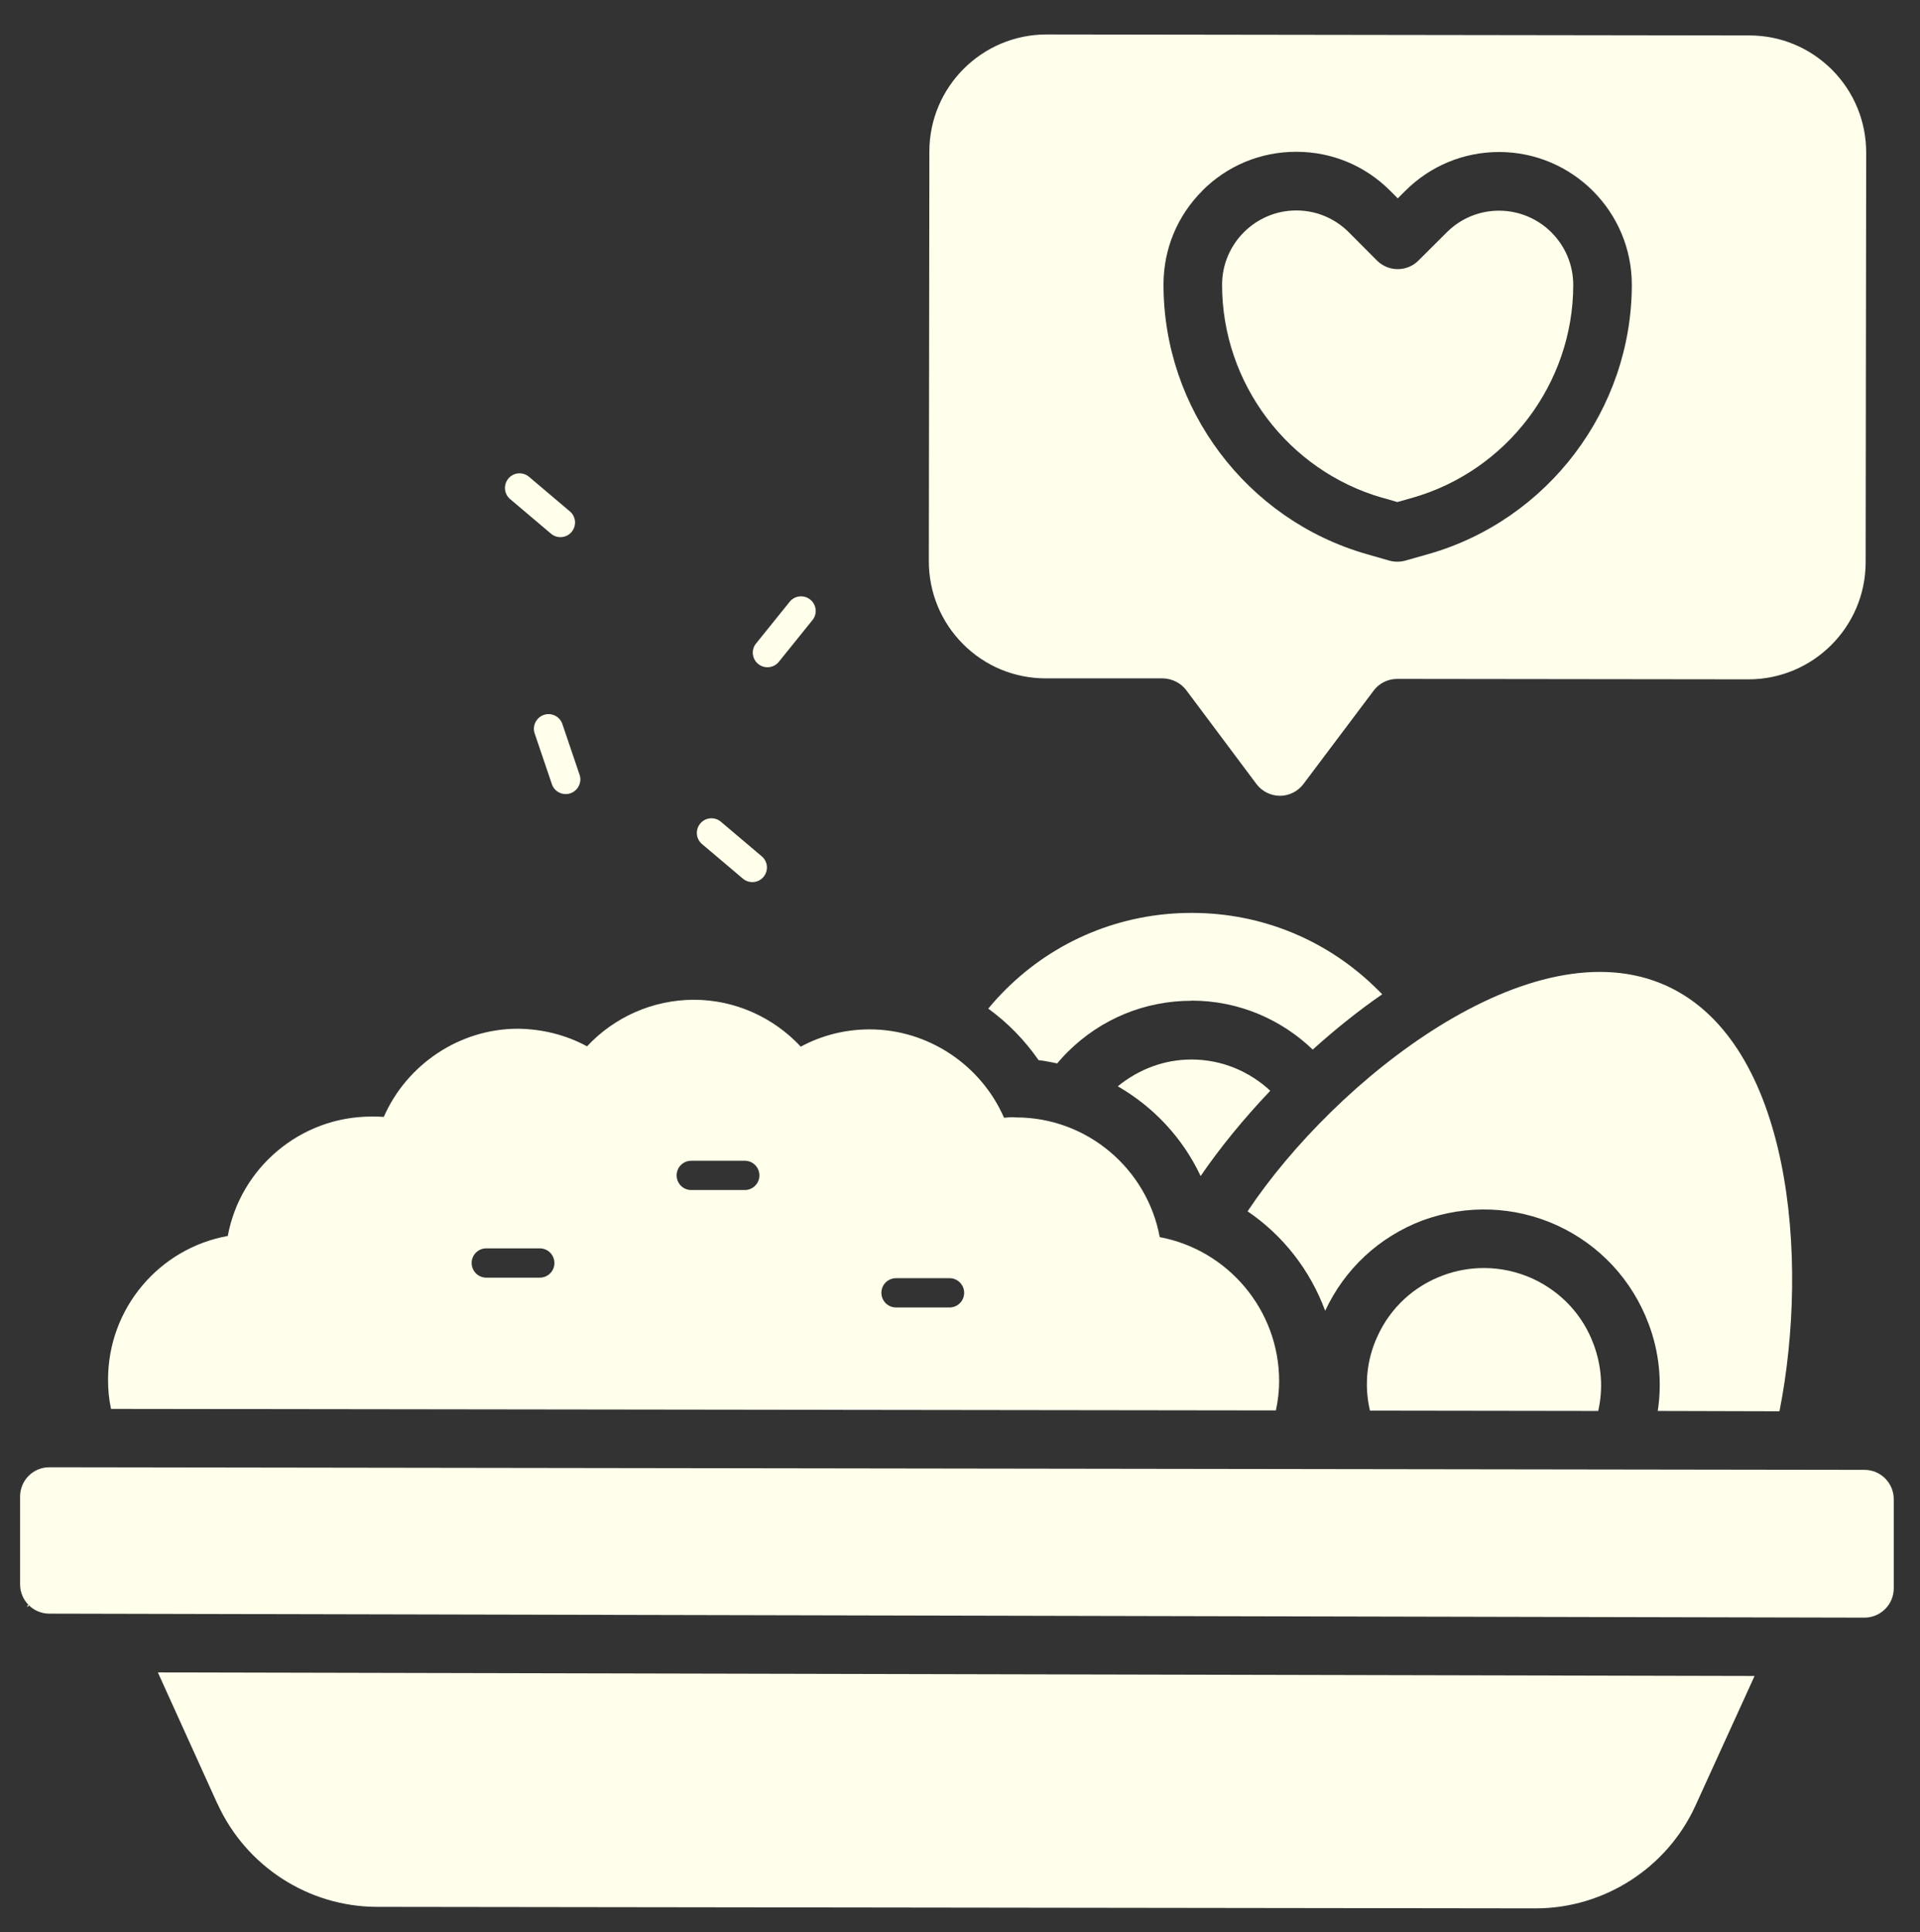 <?xml version="1.0" encoding="UTF-8"?>
<svg id="Backgrounds" xmlns="http://www.w3.org/2000/svg" viewBox="0 0 177.69 178.85">
  <rect x="0" y="0" width="177.69" height="178.85" fill="#333333" stroke="none"/>
  <defs>
    <style>
      .cls-1 {
        fill: #ffffeb;
      }
    </style>
  </defs>
  <g id="Healthy">
    <path class="cls-1" d="M111.12,108.85c1.78-2.61,3.98-5.3,6.44-7.89-1.92-1.78-4.47-2.89-7.29-2.89h-.01c-2.52,0-4.88.9-6.81,2.48,3.31,1.91,6.01,4.78,7.66,8.3Z"/>
    <path class="cls-1" d="M110.29,92.62c4.34,0,8.28,1.73,11.2,4.53,2.03-1.83,4.19-3.57,6.43-5.12-.14-.14-.24-.24-.38-.38-4.61-4.61-10.73-7.15-17.23-7.15h-.05c-6.48,0-12.6,2.52-17.2,7.1-.57.57-1.11,1.16-1.6,1.76,1.79,1.3,3.36,2.9,4.66,4.77.58.06,1.15.19,1.72.3.31-.36.62-.72.97-1.06,3.07-3.06,7.14-4.74,11.47-4.74h.02Z"/>
    <path class="cls-1" d="M2.51,148.73c.14-.05.19-.11.14-.16s-.11,0-.14.16Z"/>
    <path class="cls-1" d="M172.55,136.05l-167.98-.24c-1.5,0-2.71,1.21-2.71,2.71v8.13c0,1.49,1.21,2.71,2.7,2.71l167.98.37c1.5,0,2.72-1.21,2.72-2.71v-8.26c0-1.49-1.21-2.71-2.71-2.71Z"/>
    <path class="cls-1" d="M147.91,130.6c.46-2.03.33-4.15-.43-6.18-1-2.71-3.01-4.85-5.64-6.07-1.44-.65-2.98-.98-4.5-.98-1.27,0-2.57.22-3.79.68-2.71,1-4.88,3.01-6.07,5.64-1.03,2.22-1.22,4.63-.7,6.85v.03l21.13.03Z"/>
    <path class="cls-1" d="M164.66,130.63s.03,0,.03-.03c2.79-14.14,1.06-34.08-10.43-39.34-12.52-5.74-30.7,8.7-38.8,20.86,3.31,2.25,5.8,5.47,7.18,9.21,1.82-3.9,5.01-6.85,9.02-8.37,4.09-1.49,8.51-1.33,12.44.46,3.96,1.82,6.96,5.07,8.48,9.13.98,2.6,1.25,5.36.84,8.05l11.24.03Z"/>
    <path class="cls-1" d="M20.12,166.94c2.63,5.8,8.43,9.56,14.79,9.56l107.18.14h.03c6.34,0,12.16-3.74,14.79-9.51l5.47-12-147.77-.33,5.5,12.14Z"/>
    <path class="cls-1" d="M10.28,130.41l107.8.14c.19-.89.3-1.79.3-2.71,0-6.61-4.77-12.16-11.05-13.33-1.16-6.29-6.69-11.08-13.3-11.08-.38-.05-.76,0-1.11.03-2.11-4.85-6.99-8.18-12.44-8.18-2.22,0-4.42.54-6.37,1.6-2.52-2.71-6.1-4.34-9.89-4.34s-7.37,1.6-9.89,4.31c-1.95-1.06-4.15-1.6-6.37-1.63h-.03c-5.42,0-10.3,3.33-12.41,8.16-.38-.03-.76-.03-1.14-.03-6.61,0-12.14,4.77-13.3,11.05-6.31,1.14-11.08,6.66-11.08,13.3,0,.92.08,1.82.27,2.68v.03ZM82.92,118.31h4.96c.75,0,1.35.61,1.35,1.36,0,.75-.61,1.35-1.35,1.35h-4.96c-.75,0-1.35-.61-1.35-1.36,0-.75.61-1.35,1.35-1.35ZM63.97,107.44h4.96c.75,0,1.35.61,1.35,1.36,0,.75-.61,1.35-1.35,1.35h-4.96c-.75,0-1.35-.61-1.35-1.36,0-.75.61-1.35,1.35-1.35ZM45,115.55h4.96c.75,0,1.35.61,1.35,1.36,0,.75-.61,1.35-1.35,1.35h-4.96c-.75,0-1.35-.61-1.35-1.36,0-.75.61-1.35,1.35-1.35Z"/>
    <path class="cls-1" d="M127.94,46.07l1.38.4,1.38-.39c8.76-2.49,14.89-10.59,14.9-19.7,0-3.79-3.07-6.87-6.86-6.88h0c-1.83,0-3.55.71-4.85,2.01l-2.62,2.61c-1.06,1.06-2.77,1.05-3.83,0l-2.61-2.62c-1.3-1.3-3.02-2.02-4.86-2.02h0c-3.78,0-6.86,3.08-6.87,6.86-.01,9.11,6.09,17.23,14.85,19.74Z"/>
    <path class="cls-1" d="M96.78,62.79h10.84c.85.02,1.66.42,2.17,1.1l6.49,8.68c.51.68,1.31,1.08,2.17,1.09h0c.85,0,1.65-.4,2.17-1.08l6.51-8.66c.51-.68,1.32-1.08,2.17-1.08h0l32.51.04h.01c5.97,0,10.83-4.85,10.84-10.82l.05-37.93c0-2.89-1.12-5.62-3.16-7.67-2.05-2.05-4.77-3.18-7.66-3.18l-65.02-.09h-.02c-5.97,0-10.83,4.85-10.84,10.82l-.05,37.93c0,2.89,1.12,5.62,3.16,7.67,2.04,2.05,4.77,3.18,7.66,3.18ZM111.28,17.64c2.32-2.32,5.4-3.59,8.68-3.59h.02c3.28,0,6.37,1.29,8.68,3.61l.7.7.7-.7c2.32-2.31,5.4-3.59,8.68-3.59h.01c6.78.01,12.28,5.53,12.27,12.31-.02,11.51-7.76,21.76-18.84,24.91l-2.12.6c-.24.07-.49.1-.74.1s-.5-.03-.75-.1l-2.12-.61c-11.07-3.18-18.79-13.44-18.77-24.96,0-3.28,1.29-6.37,3.61-8.68Z"/>
  </g>
  <g id="Healthy-2" data-name="Healthy">
    <path class="cls-1" d="M52.03,66.97h0s1.59,4.69,1.59,4.69c.27.7-.09,1.48-.78,1.75-.7.27-1.48-.08-1.75-.78h0s-1.59-4.69-1.59-4.69c-.27-.7.09-1.48.78-1.75.7-.27,1.48.08,1.75.78Z"/>
  </g>
  <g id="Healthy-3" data-name="Healthy">
    <path class="cls-1" d="M69.94,59.6h0s3.11-3.86,3.11-3.86c.45-.6,1.3-.72,1.9-.27.6.45.72,1.3.27,1.89h0s-3.11,3.86-3.11,3.86c-.45.6-1.3.72-1.9.27-.6-.45-.72-1.3-.27-1.89Z"/>
  </g>
  <g id="Healthy-4" data-name="Healthy">
    <path class="cls-1" d="M68.79,81.36h0s-3.78-3.2-3.78-3.2c-.59-.46-.69-1.31-.23-1.9.46-.59,1.31-.69,1.9-.23h0s3.78,3.2,3.78,3.2c.59.46.69,1.31.23,1.9-.46.59-1.31.69-1.9.23Z"/>
  </g>
  <g id="Healthy-5" data-name="Healthy">
    <path class="cls-1" d="M51.03,49.43h0s-3.78-3.2-3.78-3.2c-.59-.46-.69-1.31-.23-1.9.46-.59,1.31-.69,1.9-.23h0s3.78,3.2,3.78,3.2c.59.46.69,1.31.23,1.9-.46.59-1.31.69-1.9.23Z"/>
  </g>
</svg>
